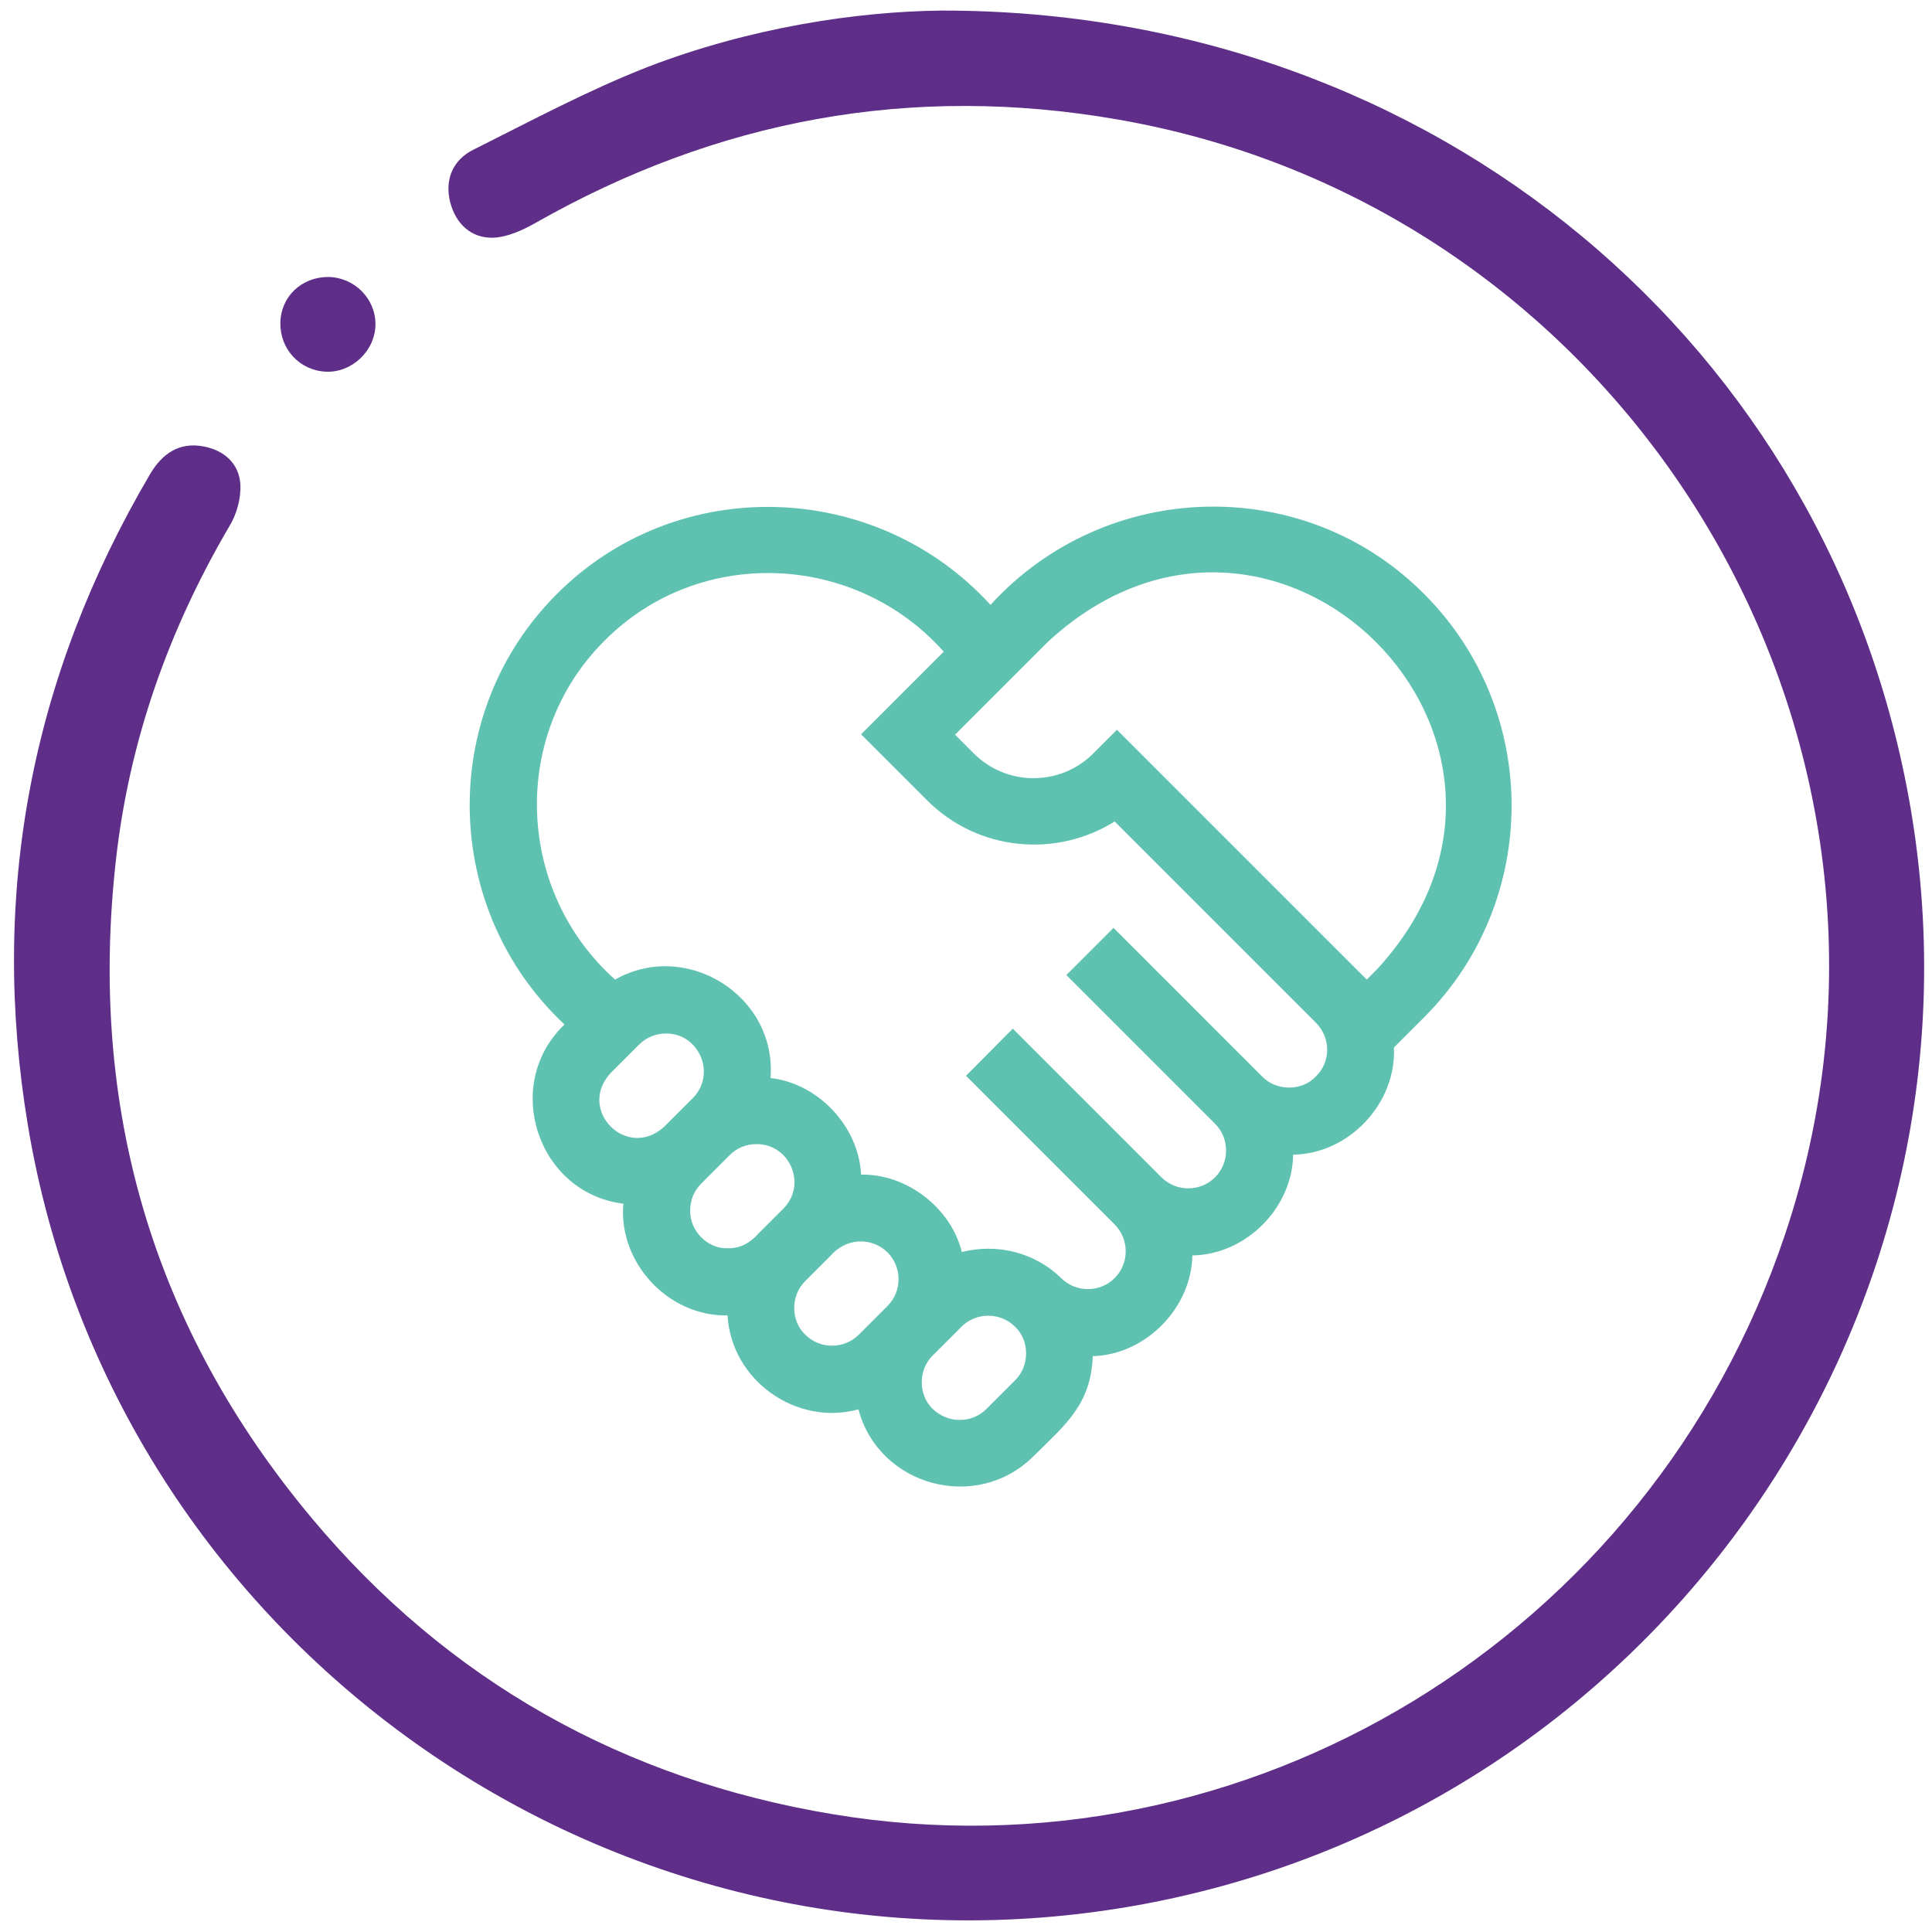 <?xml version="1.0" encoding="utf-8"?>
<!-- Generator: Adobe Illustrator 24.0.1, SVG Export Plug-In . SVG Version: 6.00 Build 0)  -->
<svg version="1.1" id="Layer_1" xmlns:svgjs="http://svgjs.com/svgjs"
	 xmlns="http://www.w3.org/2000/svg" xmlns:xlink="http://www.w3.org/1999/xlink" x="0px" y="0px" viewBox="0 0 512 512"
	 style="enable-background:new 0 0 512 512;" xml:space="preserve">
<style type="text/css">
	.st0{fill:#5F2E88;}
	.st1{fill:#5FC2B1;}
</style>
<g>
	<g>
		<g>
			<g>
				<g>
					<g>
						<g>
							<path class="st0" d="M249.8,2.8c130.4,0,235.5,88.8,256.5,211.2c23.5,137.2-69.9,268.2-207.7,291.4
								C161.2,528.5,30.3,435.4,7.4,298.3c-10.2-61.4,0.8-119,32.4-172.7c3.2-5.4,7.7-8.5,14.1-7.3c5.5,1,9.5,4.6,9.8,10.1
								c0.2,3.7-1,8-3,11.2c-16.1,27.5-26.5,56.9-30,88.5c-7.3,65.3,9.7,123.7,51.9,174.2c36.1,43.2,82.7,69.3,138.2,78.5
								C330.3,499,437.3,433.7,473,327.3C517,196.5,432.7,55.5,296.4,31.7c-54.9-9.6-106.4,0-154.7,27.5c-3.4,1.9-7.4,3.7-11.1,3.8
								c-5.8,0.1-9.8-3.7-11.3-9.4c-1.5-6,0.7-11.2,6.1-13.9c15.2-7.6,30.3-15.7,46.1-21.9C198.7,7.3,227.2,3,249.8,2.8"/>
							<path class="st0" d="M74.3,85.6c0.1-7,5.6-12.2,12.7-12.2c6.9,0.1,12.5,5.7,12.5,12.5c0,7-6.2,12.9-13.1,12.6
								C79.4,98.2,74.2,92.5,74.3,85.6"/>
						</g>
					</g>
				</g>
			</g>
		</g>
	</g>
	<g>
		<path class="st1" d="M377.4,157.4c-31.9-32.1-84.5-30.5-114.9,2.9c-30.4-33.3-83-34.9-114.9-2.9c-31.7,31.6-30.6,83.6,2,114.1
			c-16.7,16-7.1,44.7,15.6,47.5c-1.4,15.6,11.9,29.9,27.6,29.6c1,17.2,18.2,29.4,34.7,24.9c5.4,20.4,31.4,27.4,46.4,12.4
			c8.5-8.4,15.2-13.7,15.7-26.5c14-0.4,26.1-12.7,26.4-26.7c14.2-0.2,26.5-12.6,26.7-26.7c14.7-0.2,27.4-13.5,26.7-28.4l8.1-8.1
			C408.3,238.6,408.3,188.3,377.4,157.4z M161.8,284.4l7.6-7.6c1.9-1.9,4.4-2.9,7.1-2.9c8.8-0.1,13.4,10.8,7.1,17.1l-7.6,7.6
			C166.2,307.6,152.8,294.2,161.8,284.4L161.8,284.4z M182.9,320.8c0-2.7,1-5.2,2.9-7.1l7.6-7.6c1.9-1.9,4.4-2.9,7.1-2.9
			c8.9,0,13.4,10.8,7.1,17.1l-6.7,6.7c-2,2.3-4.8,3.9-8,3.8C187.5,331,182.8,326.2,182.9,320.8z M213.4,353.7
			c-3.9-3.7-3.9-10.4,0-14.2l6.7-6.7c3.9-4.6,10.7-5.2,15.1-0.9c3.9,3.9,3.9,10.3,0,14.2l-7.6,7.6
			C223.7,357.6,217.3,357.6,213.4,353.7L213.4,353.7z M269,365.8l-7.6,7.6c-1.9,1.9-4.4,2.9-7.1,2.9c-2.7,0-5.2-1.1-7.1-2.9
			c-3.9-3.7-3.9-10.4,0-14.2l7.6-7.6c3.9-3.9,10.3-3.9,14.2,0C272.9,355.3,272.9,362,269,365.8L269,365.8z M348.7,285.3
			c-3.7,3.9-10.4,3.9-14.2,0l-39.4-39.4l-12.5,12.5l39.4,39.4c3.9,3.9,3.9,10.3,0,14.2c-3.9,3.9-10.3,3.9-14.2,0l-38.7-38.7
			l-0.7-0.7L256,285.1l0.7,0.7l38.7,38.7c3.9,3.9,3.9,10.3,0,14.2c-3.9,3.9-10.3,3.9-14.2,0l0,0c-7.2-7-17.2-9.2-26.3-6.9
			c-2.9-11.8-14.8-20.8-26.7-20.5c-0.6-12.7-11.3-24.2-24-25.6c1.7-21.8-22.3-36.8-41.2-26.1c-26.3-23.5-27.9-64.8-2.8-89.8
			c25-25.2,66.4-23.5,89.9,2.9l-21.9,21.9l17.5,17.5c13.5,13.5,34.2,15.3,49.7,5.6l53.4,53.4C352.7,275.1,352.7,281.4,348.7,285.3
			L348.7,285.3z M364.9,256.9l-2.7,2.7c-0.3-0.3-0.6-0.7-1-1l-65.2-65.2l-6.3,6.3c-8.7,8.7-22.9,8.7-31.6,0l-5-5l24.7-24.7
			C338,114.6,420.2,196.9,364.9,256.9L364.9,256.9z"/>
	</g>
</g>
</svg>
